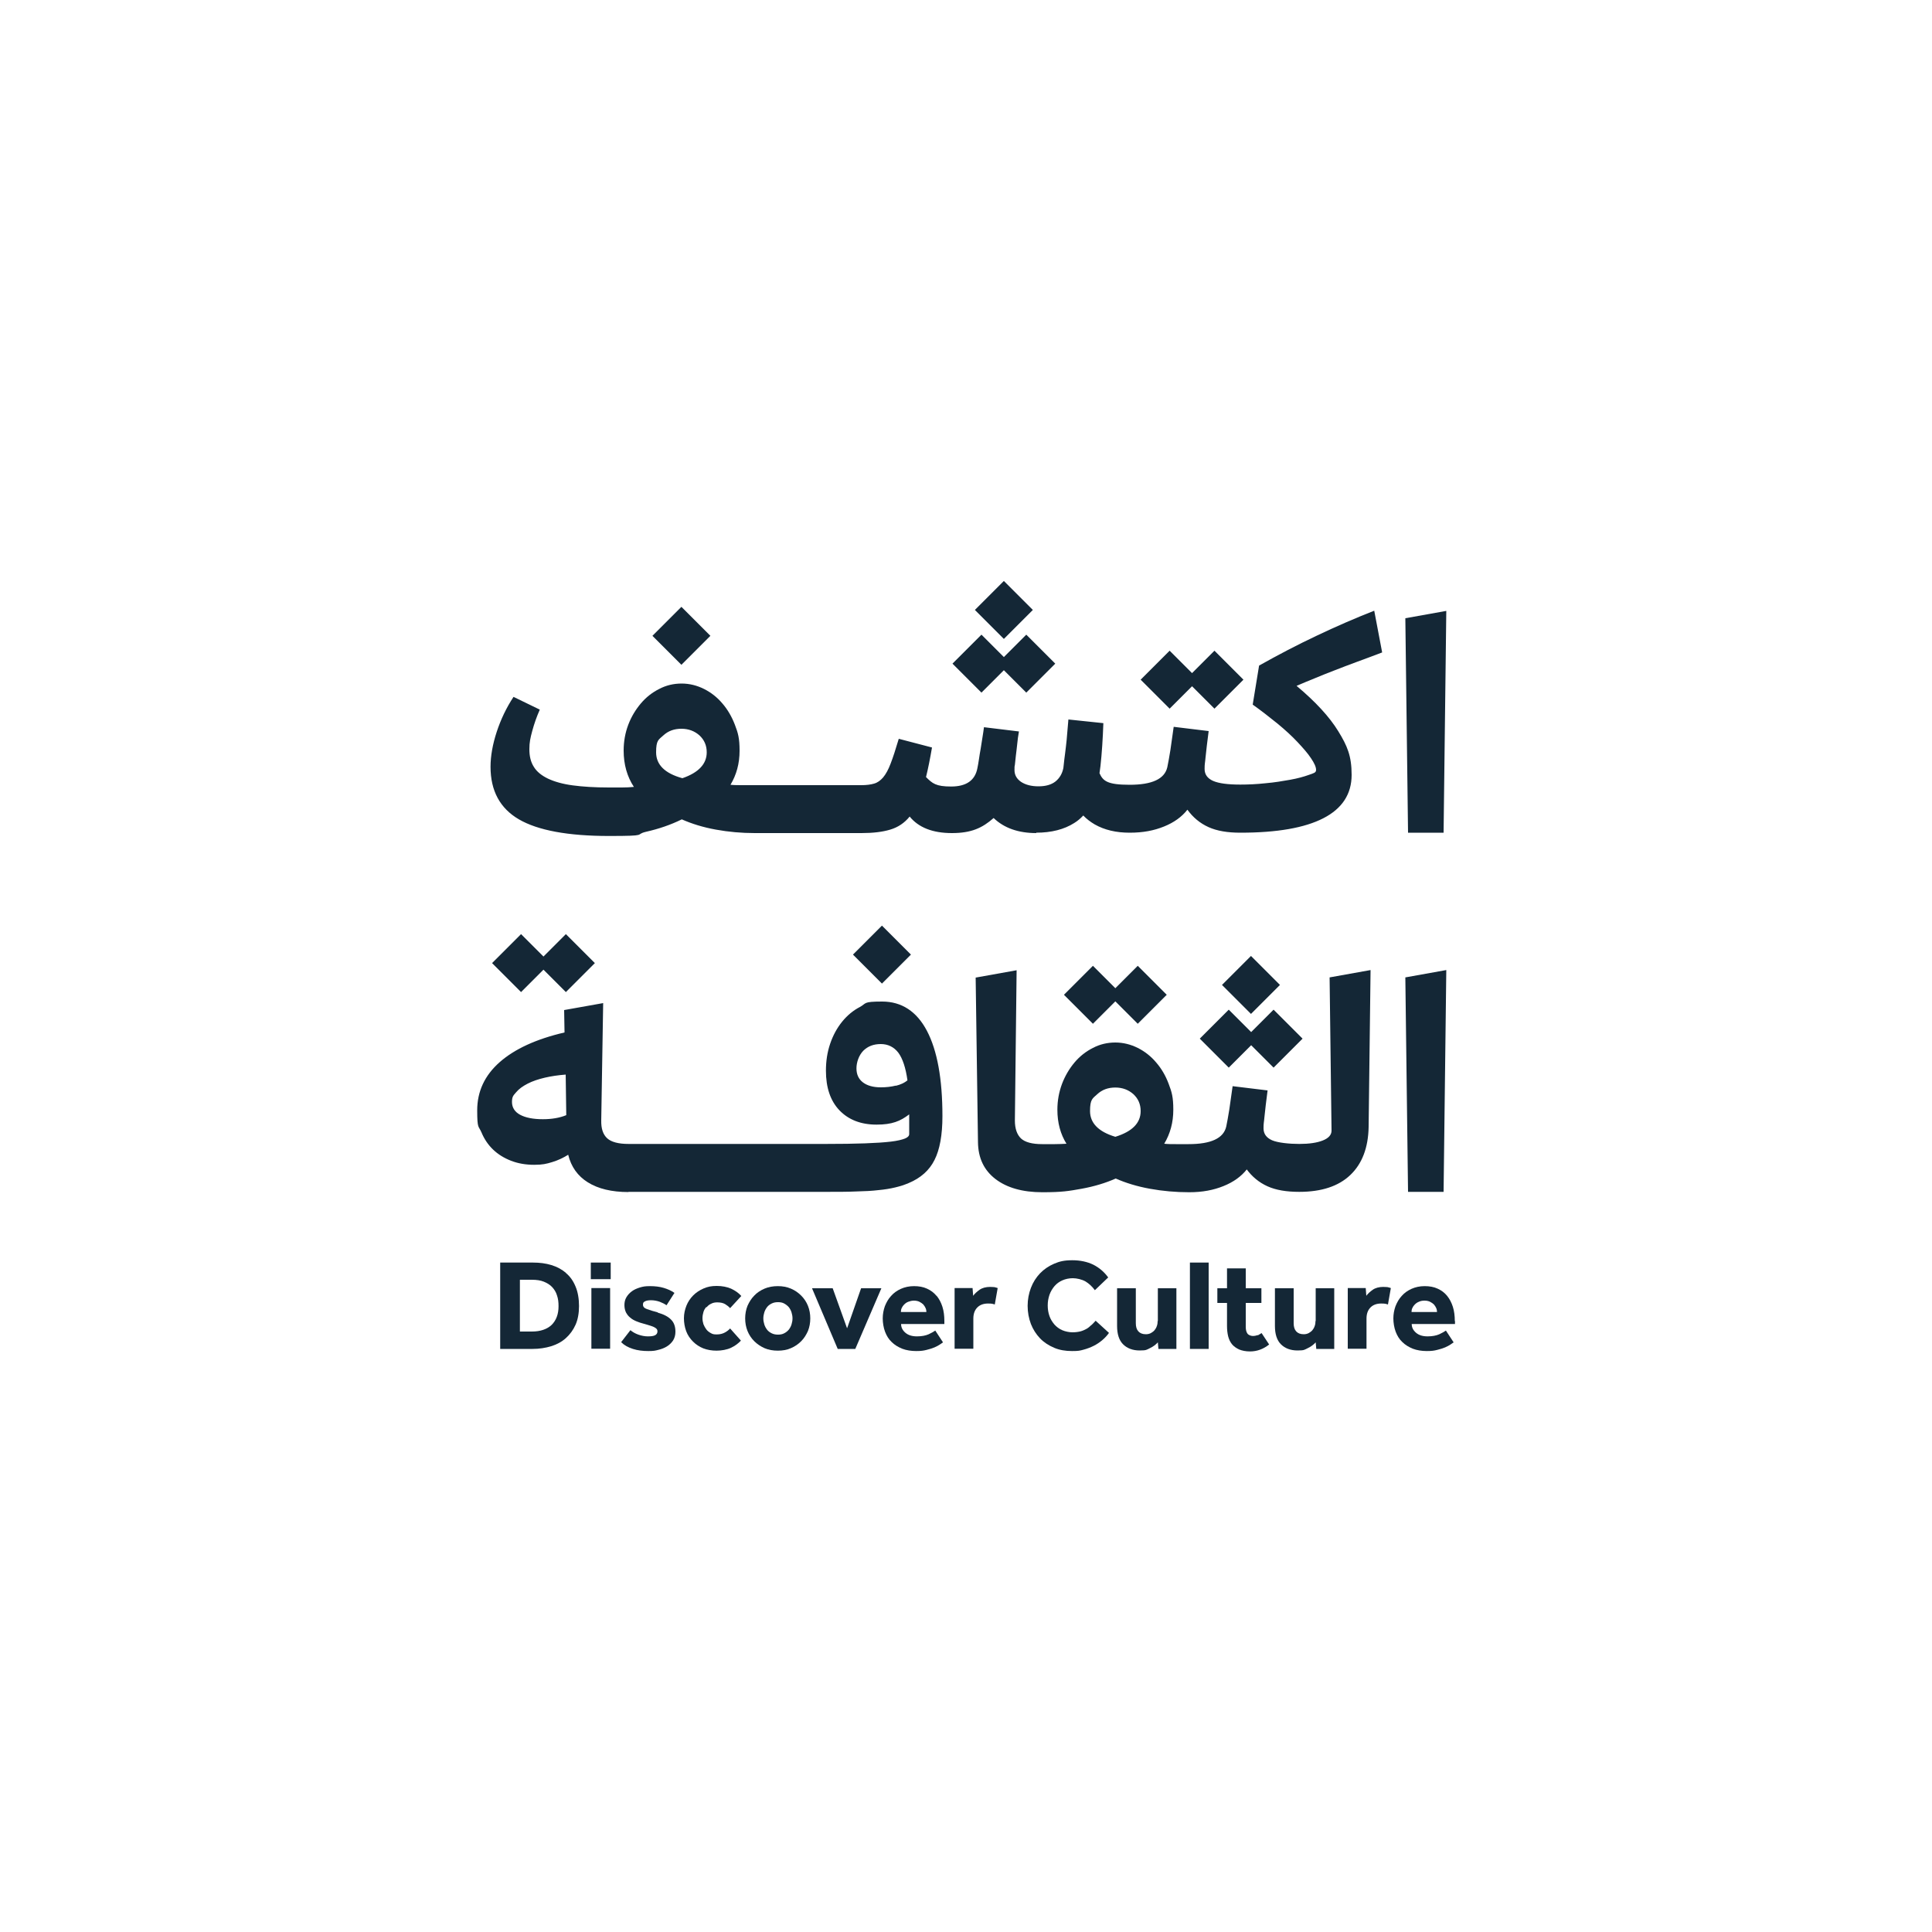<?xml version="1.0" encoding="UTF-8"?>
<svg xmlns="http://www.w3.org/2000/svg" version="1.1" viewBox="0 0 1000 1000">
  <defs>
    <style>
      .cls-1 {
        fill: #142736;
      }
    </style>
  </defs>
  <!-- Generator: Adobe Illustrator 28.7.1, SVG Export Plug-In . SVG Version: 1.2.0 Build 142)  -->
  <g>
    <g id="Layer_2">
      <g>
        <path class="cls-1" d="M352.7,314.1l15,15-15,15-15-15,15-15Z"/>
        <path class="cls-1" d="M519.6,346.9l11.6,11.6,15-15-15-15-11.6,11.6-11.6-11.6-15,15,15,15,11.6-11.6Z"/>
        <path class="cls-1" d="M519.6,300.7l15,15-15,15-15-15,15-15Z"/>
        <path class="cls-1" d="M353.2,402.8c-9.1-2.5-13.6-7-13.6-13.4s1.3-6.5,3.8-8.8c2.5-2.3,5.6-3.4,9.3-3.4s6.8,1.2,9.3,3.4c2.5,2.3,3.8,5.2,3.8,8.8,0,6-4.2,10.5-12.6,13.4ZM536.3,431c7.9,0,14.5-1.7,19.7-5,1.8-1.1,3.3-2.4,4.7-3.9,1.7,1.8,3.7,3.3,5.9,4.6,5.1,2.9,11.1,4.3,18.1,4.3s12.6-1.1,17.8-3.2c5.2-2.1,9.2-5,12.1-8.7,2.9,4,6.5,7,10.9,9,4.4,2,9.9,2.9,16.5,2.9,19,0,33.3-2.5,43-7.5,9.7-5,14.6-12.5,14.6-22.4s-2.3-15.1-6.9-22.6c-4.6-7.5-11.8-15.3-21.6-23.5,3.2-1.4,6.4-2.7,9.6-4,3.2-1.3,6.5-2.7,10-4,3.5-1.4,7.3-2.8,11.3-4.3,4-1.5,8.5-3.1,13.4-5l-4.1-21.6c-9.7,3.8-19.6,8.1-29.7,12.9-10.2,4.8-20.1,10-29.9,15.5l-3.3,20.2c4.5,3.2,8.7,6.5,12.8,9.8,4,3.3,7.5,6.5,10.4,9.6,2.9,3.1,5.3,5.8,7,8.4,1.7,2.5,2.6,4.5,2.6,6s-1.3,1.7-3.8,2.6c-2.5.9-5.7,1.8-9.6,2.5-3.9.7-8.1,1.4-12.7,1.8-4.6.5-9,.7-13.1.7-6.4,0-11.1-.6-14.1-1.9-2.9-1.3-4.4-3.3-4.4-6.2s.2-2.7.5-6.1c.3-3.4.9-7.9,1.6-13.5l-18.1-2.2c-.6,4.4-1.2,8.4-1.7,12-.6,3.6-1.1,6.6-1.6,8.9-1.4,6.1-7.9,9.1-19.5,9.1s-13.8-2-15.6-6c.2-1.2.3-2.4.5-3.7.7-6.4,1.2-13.9,1.5-22.2l-18.1-1.9c-.2,2.2-.4,4.5-.6,7-.2,2.5-.4,4.9-.7,7.2-.3,2.3-.5,4.4-.8,6.4-.2,2-.4,3.4-.5,4.5-.6,3-2,5.3-4.1,7-2.2,1.7-5.1,2.5-8.8,2.5s-6.7-.8-9-2.3c-2.3-1.6-3.4-3.6-3.4-6.1s0-1.3.2-2.7c.1-1.3.3-2.9.5-4.7.2-1.8.5-3.9.7-6,.2-2.2.5-4.4.9-6.6l-18.1-2.2c-.2,1.7-.5,3.5-.8,5.4-.3,1.9-.6,3.8-.9,5.7-.3,1.9-.7,3.7-.9,5.5-.3,1.8-.5,3.3-.8,4.6-1.2,6.3-5.7,9.5-13.6,9.5s-9.7-1.6-13-4.9c1.1-4.4,2.1-9.5,3.1-15.3l-17.2-4.5c-1.6,5.4-3,9.7-4.2,12.8-1.2,3.2-2.5,5.5-3.9,7.2-1.4,1.6-2.9,2.7-4.7,3.2-1.7.5-3.9.8-6.6.8h-61.7c-2.1,0-4.1,0-6-.2,3.1-5.2,4.7-11,4.7-17.6s-.8-9.2-2.4-13.4c-1.6-4.2-3.8-8-6.5-11.1-2.7-3.2-5.9-5.7-9.5-7.5-3.6-1.8-7.5-2.8-11.6-2.8s-8,.9-11.6,2.8c-3.6,1.8-6.8,4.3-9.5,7.5-2.7,3.2-4.9,6.8-6.5,11-1.6,4.2-2.4,8.7-2.4,13.4,0,7.2,1.8,13.5,5.3,18.8-2,.2-4,.3-6.2.3h-6.7c-7.4,0-13.6-.4-18.8-1.1-5.2-.7-9.4-1.9-12.8-3.5-3.3-1.6-5.8-3.6-7.3-6.1-1.6-2.5-2.3-5.5-2.3-9.1s.5-5.8,1.5-9.5c1-3.7,2.3-7.4,3.9-11l-13.6-6.6c-3.7,5.6-6.6,11.7-8.7,18.1-2.1,6.4-3.2,12.5-3.2,18.1,0,12.4,4.9,21.5,14.7,27.2,9.8,5.7,25.4,8.6,46.6,8.6s12.8-.7,19.3-2.2c6.6-1.5,12.7-3.6,18.4-6.4,5.2,2.3,11,4.1,17.6,5.3,6.6,1.2,13.3,1.8,20.2,1.8h55.2c6,0,10.9-.6,14.9-1.8,4-1.2,7.3-3.4,10-6.7,0,0,0,0,0-.1,4.6,5.7,11.9,8.6,21.9,8.6s15.7-2.6,21.6-7.8c5.4,5.2,12.8,7.8,22.1,7.8Z"/>
        <path class="cls-1" d="M617,355.2l11.6,11.6,15-15-15-15-11.6,11.6-11.6-11.6-15,15,15,15,11.6-11.6Z"/>
        <path class="cls-1" d="M747.2,431l1.4-114.8-21.2,3.8,1.4,111h18.4Z"/>
        <path class="cls-1" d="M281.3,501.9l11.6,11.6,15-15-15-15-11.6,11.6-11.6-11.6-15,15,15,15,11.6-11.6Z"/>
        <path class="cls-1" d="M281,579.3c-5.1,0-9-.8-11.8-2.3-2.8-1.5-4.2-3.8-4.2-6.6s.7-3.4,2.2-5.1c1.4-1.7,3.4-3.1,5.9-4.4,2.5-1.3,5.5-2.3,8.9-3.1,3.4-.8,7-1.3,10.8-1.6l.3,21c-3.4,1.4-7.5,2.1-12.1,2.1ZM463.7,561.9c-2.4.6-5,.9-7.8.9-4,0-7.1-.9-9.3-2.6-2.2-1.7-3.3-4.1-3.3-7.2s1.2-6.7,3.5-9.1c2.4-2.4,5.4-3.5,9.1-3.5s6.8,1.5,9.1,4.5c2.2,3,3.8,7.8,4.7,14.3-1.6,1.3-3.6,2.2-6,2.8ZM325.3,616.9h102.2c6,0,11.2,0,15.6-.2,4.4-.1,8.3-.3,11.6-.7,3.3-.3,6.2-.8,8.7-1.4,2.5-.6,4.7-1.3,6.8-2.2,6.3-2.6,10.8-6.6,13.5-12,2.7-5.3,4.1-12.9,4.1-22.7,0-19.3-2.7-34-8-44.1-5.3-10.1-13.1-15.2-23.2-15.2s-8,.9-11.5,2.8c-3.5,1.8-6.6,4.4-9.2,7.6-2.6,3.2-4.7,7-6.2,11.4-1.5,4.4-2.2,9-2.2,14,0,8.7,2.3,15.6,7,20.5,4.7,4.9,11.1,7.4,19.2,7.4s12.3-1.8,16.9-5.3v10.2c0,.9-.7,1.7-2.2,2.3-1.5.6-3.9,1.2-7.3,1.6-3.4.4-7.8.7-13.4.9-5.5.2-12.2.3-20.2.3h-102.2c-5.2,0-8.9-1-11-2.9-2.2-2-3.2-5.1-3.1-9.3l1-60.7-20.2,3.6.2,11.6c-14.7,3.4-25.9,8.6-33.6,15.4-7.7,6.8-11.6,15.1-11.6,24.9s.7,7.9,2.2,11.4c1.4,3.4,3.4,6.4,6,8.9,2.6,2.5,5.7,4.4,9.3,5.8,3.6,1.4,7.6,2.1,12,2.1s6.3-.5,9.3-1.4c3-.9,5.7-2.2,8.3-3.8,1.5,6.2,4.9,11,10.2,14.3,5.3,3.3,12.3,5,21,5Z"/>
        <path class="cls-1" d="M456.5,479.1l15,15-15,15-15-15,15-15Z"/>
        <path class="cls-1" d="M577.3,511.5l-11.6-11.6-15,15,15,15,11.6-11.6,11.6,11.6,15-15-15-15-11.6,11.6Z"/>
        <path class="cls-1" d="M647.5,494.8l15,15-15,15-15-15,15-15Z"/>
        <path class="cls-1" d="M577.3,588.4c-8.7-2.6-13.1-7.1-13.1-13.3s1.3-6.5,3.8-8.8c2.5-2.3,5.6-3.4,9.3-3.4s6.8,1.2,9.3,3.4c2.5,2.3,3.8,5.2,3.8,8.8,0,6.2-4.4,10.6-13.1,13.3ZM645.1,605c2.9,4,6.5,7,10.9,9,4.4,2,9.9,2.9,16.5,2.9,11.5,0,20.3-2.9,26.4-8.7,6.1-5.8,9.3-14.1,9.5-24.9l1-81.2-21.2,3.8,1,79.3c0,2.2-1.5,3.9-4.5,5.1-3,1.2-7.1,1.8-12.2,1.8s-11.1-.6-14.1-1.9c-2.9-1.3-4.4-3.3-4.4-6.2s.2-2.7.5-6.1c.3-3.4.9-7.9,1.6-13.5l-18.1-2.2c-.6,4.4-1.2,8.4-1.7,12-.6,3.6-1.1,6.6-1.6,8.9-1.4,6.1-7.9,9.1-19.5,9.1h-6.6c-2.1,0-4.1,0-6-.2,3.1-5.2,4.7-11,4.7-17.6s-.8-9.2-2.4-13.4c-1.6-4.3-3.8-8-6.5-11.1-2.7-3.2-5.9-5.7-9.5-7.5-3.6-1.8-7.5-2.8-11.6-2.8s-8,.9-11.6,2.8c-3.6,1.8-6.8,4.3-9.5,7.5-2.7,3.2-4.9,6.9-6.5,11.1-1.6,4.3-2.4,8.7-2.4,13.4,0,6.8,1.6,12.6,4.7,17.6-2,.1-4,.2-6,.2h-6.6c-5.2,0-8.8-1-10.9-2.9-2.1-2-3.2-5.1-3.2-9.3l.9-77.8-21.2,3.8,1.2,85.2c.1,8.2,3.1,14.5,9.1,19.1,5.9,4.5,14,6.8,24.2,6.8s13.6-.6,20.3-1.8c6.6-1.2,12.5-3,17.7-5.3,5.2,2.3,11.1,4.1,17.7,5.3,6.6,1.2,13.4,1.8,20.3,1.8s12.6-1.1,17.8-3.2c5.2-2.1,9.2-5,12.1-8.7Z"/>
        <path class="cls-1" d="M636,552.6l11.6-11.6,11.6,11.6,15-15-15-15-11.6,11.6-11.6-11.6-15,15,15,15Z"/>
        <path class="cls-1" d="M747.2,616.9l1.4-114.8-21.2,3.8,1.4,111h18.4Z"/>
        <path class="cls-1" d="M285.6,685.7c-2.4,2.3-5.9,3.5-10.3,3.5h-6.2v-26.8h6.2c2.4,0,4.5.3,6.2,1,1.7.7,3.2,1.6,4.3,2.8,1.1,1.2,2,2.6,2.5,4.3.6,1.7.8,3.5.8,5.6,0,4.1-1.2,7.3-3.6,9.7ZM293,658.9c-2.1-1.8-4.6-3.2-7.6-4.1-2.9-.9-6.1-1.3-9.6-1.3h-16.9v44.7h16.8c3.4,0,6.6-.5,9.6-1.4,2.9-.9,5.5-2.3,7.6-4.2,2.1-1.9,3.8-4.2,5-6.9,1.2-2.7,1.8-6,1.8-9.7s-.6-7.3-1.8-10.1c-1.2-2.9-2.8-5.2-5-7Z"/>
        <path class="cls-1" d="M315.8,666.7h-9.7v31.4h9.7v-31.4Z"/>
        <path class="cls-1" d="M316.1,653.5h-10.3v8.6h10.3v-8.6Z"/>
        <path class="cls-1" d="M340.5,679.3c-2.4-.6-4.2-1.2-5.6-1.7-1.4-.5-2.1-1.2-2.1-2.3s.3-1.3,1-1.7c.7-.4,1.7-.6,3.2-.6s3.1.3,4.5.8c1.3.5,2.5,1.1,3.5,1.8l4.1-6.4c-1.7-1.2-3.6-2-5.6-2.6-2-.6-4.4-.9-7-.9s-3.6.2-5.3.7c-1.6.5-3,1.1-4.2,2-1.2.9-2.1,1.9-2.8,3.1-.7,1.2-1,2.5-1,4s.3,2.7.8,3.8c.6,1.1,1.3,2,2.2,2.7.9.8,2,1.4,3.2,1.9,1.2.5,2.4.9,3.6,1.2,1.5.4,2.7.8,3.7,1.1,1,.3,1.7.6,2.2.9.5.3.9.6,1.1.9.2.3.3.7.3,1.1,0,1-.5,1.7-1.4,2.1-.9.4-2.1.5-3.6.5s-3.2-.3-4.9-.9c-1.7-.6-3-1.4-4.1-2.3l-4.8,6.2c1.6,1.6,3.6,2.7,6.1,3.5s5.2,1.1,8,1.1,3.5-.2,5.1-.6c1.7-.4,3.2-1,4.5-1.8s2.4-1.9,3.2-3.1c.8-1.3,1.2-2.8,1.2-4.5,0-2.6-.7-4.7-2.2-6.2-1.5-1.6-3.8-2.8-7-3.7Z"/>
        <path class="cls-1" d="M365.8,676.6c.6-.8,1.4-1.4,2.3-1.8.9-.5,2-.7,3.1-.7,1.7,0,3.1.3,4.1.9,1,.6,1.9,1.3,2.6,2.1l5.8-6.3c-1.4-1.6-3.2-2.8-5.3-3.8-2.1-.9-4.6-1.4-7.4-1.4s-4.7.4-6.8,1.3c-2.1.9-3.9,2.1-5.4,3.6-1.5,1.5-2.7,3.3-3.5,5.3-.8,2-1.3,4.2-1.3,6.5s.4,4.7,1.2,6.8c.8,2.1,2,3.8,3.5,5.3,1.5,1.5,3.3,2.7,5.3,3.5,2.1.8,4.4,1.2,6.9,1.2s5.4-.5,7.5-1.5c2.1-1,3.8-2.3,5.1-3.7l-5.6-6.3c-.7.8-1.6,1.5-2.7,2.1-1.1.6-2.5,1-4.2,1s-2.2-.2-3.1-.7c-.9-.5-1.7-1.1-2.3-1.9-.6-.8-1.1-1.7-1.5-2.7-.3-1-.5-2-.5-3.1s.2-2.2.5-3.2c.3-1,.8-1.9,1.5-2.6Z"/>
        <path class="cls-1" d="M409.7,685.5c-.3,1-.8,1.9-1.4,2.7-.7.8-1.4,1.4-2.4,1.9-.9.5-2,.7-3.2.7s-2.3-.2-3.3-.7c-1-.5-1.8-1.1-2.4-1.9-.6-.8-1.1-1.7-1.4-2.7-.3-1-.5-2-.5-3.1s.2-2.1.5-3.1.8-1.9,1.4-2.7c.6-.8,1.4-1.4,2.4-1.9,1-.5,2-.7,3.3-.7s2.3.2,3.2.7c.9.5,1.7,1.1,2.4,1.9.6.8,1.1,1.7,1.4,2.7.3,1,.5,2,.5,3.1s-.2,2.1-.5,3.1ZM414.7,670.6c-1.5-1.5-3.2-2.7-5.3-3.6-2.1-.9-4.3-1.3-6.8-1.3s-4.8.4-6.9,1.3c-2.1.9-3.9,2.1-5.3,3.6-1.5,1.5-2.6,3.3-3.5,5.3-.8,2-1.2,4.2-1.2,6.5s.4,4.5,1.2,6.5c.8,2,2,3.8,3.5,5.3,1.5,1.5,3.3,2.7,5.3,3.6,2.1.9,4.4,1.3,6.9,1.3s4.8-.4,6.8-1.3c2.1-.9,3.8-2.1,5.3-3.6,1.5-1.5,2.6-3.3,3.5-5.3.8-2,1.2-4.2,1.2-6.5s-.4-4.5-1.2-6.5c-.8-2-2-3.8-3.5-5.3Z"/>
        <path class="cls-1" d="M438.4,687.4l-7.4-20.6h-10.7l13.3,31.4h9.1l13.5-31.4h-10.5l-7.2,20.6Z"/>
        <path class="cls-1" d="M466.3,679.1c0-.7.1-1.4.4-2,.3-.7.7-1.3,1.3-1.9.6-.6,1.3-1.1,2.1-1.4s1.8-.6,2.9-.6,2.1.2,2.9.6c.8.4,1.5.9,2,1.4.5.6.9,1.2,1.2,1.9.3.7.4,1.4.4,2h-13.3ZM484.7,670.7c-1.3-1.6-2.9-2.8-4.9-3.7-1.9-.9-4.2-1.3-6.7-1.3s-4.8.5-6.8,1.4c-2,.9-3.7,2.1-5.1,3.7-1.4,1.5-2.4,3.3-3.2,5.3-.7,2-1.1,4.1-1.1,6.3s.4,4.8,1.2,6.9c.8,2.1,1.9,3.9,3.4,5.3,1.5,1.5,3.3,2.6,5.5,3.5,2.1.8,4.6,1.2,7.2,1.2s3.8-.2,5.4-.6c1.6-.4,2.9-.8,4.1-1.3,1.1-.5,2.1-1,2.8-1.5.7-.5,1.3-.9,1.6-1.1l-4-6.1c-.7.5-1.9,1.2-3.4,1.9-1.6.7-3.6,1.1-6.1,1.1s-4.5-.6-6-1.9c-1.5-1.3-2.2-2.8-2.2-4.5h22.4v-1.6c0-2.6-.3-5.1-1-7.3-.7-2.2-1.7-4.1-3-5.7Z"/>
        <path class="cls-1" d="M512.5,666.1c-2.2,0-4.1.5-5.5,1.5-1.4,1-2.5,2-3.3,3.1l-.3-4h-9.3v31.4h9.7v-15.6c0-2.5.7-4.4,2.1-5.8,1.4-1.4,3.3-2,5.5-2s2.5.2,3.5.5l1.5-8.5c-.6-.2-1.2-.4-1.8-.5-.6,0-1.3-.1-2.2-.1Z"/>
        <path class="cls-1" d="M564.8,685.9c-.7.7-1.5,1.4-2.4,1.9s-2,1-3.1,1.3c-1.2.3-2.6.5-4.2.5s-3.7-.4-5.3-1.1c-1.6-.7-2.9-1.7-4-2.9-1.1-1.3-2-2.7-2.6-4.4-.6-1.7-.9-3.5-.9-5.5s.3-3.7.9-5.5c.6-1.7,1.5-3.2,2.6-4.5,1.1-1.3,2.5-2.3,4.1-3,1.6-.7,3.4-1.1,5.4-1.1s4.7.6,6.6,1.7c1.8,1.1,3.4,2.6,4.8,4.5l6.9-6.6c-2.1-2.9-4.6-5-7.7-6.6-3.1-1.5-6.7-2.3-10.9-2.3s-6.6.6-9.4,1.8c-2.8,1.2-5.3,2.9-7.3,5-2,2.1-3.6,4.6-4.7,7.5-1.1,2.9-1.7,6-1.7,9.3s.6,6.5,1.7,9.4c1.1,2.8,2.7,5.3,4.7,7.4,2,2.1,4.5,3.7,7.3,4.9,2.8,1.2,5.9,1.7,9.3,1.7s4-.2,5.9-.7c1.9-.5,3.7-1.2,5.3-2,1.6-.8,3.1-1.8,4.5-3,1.3-1.1,2.5-2.4,3.4-3.7l-6.9-6.3c-.7.8-1.4,1.5-2.1,2.2Z"/>
        <path class="cls-1" d="M599.2,683.7c0,.9-.1,1.8-.4,2.6-.3.9-.7,1.6-1.2,2.2-.5.6-1.2,1.1-1.9,1.5-.8.4-1.6.6-2.6.6-1.7,0-3-.5-3.9-1.5-.9-1-1.3-2.4-1.3-4.2v-18.1h-9.7v19.5c0,4.2,1,7.4,3.1,9.5,2.1,2.1,5,3.2,8.6,3.2s3.6-.4,5.3-1.2c1.7-.8,3-1.8,4.1-3l.3,3.4h9.3v-31.4h-9.6v17Z"/>
        <path class="cls-1" d="M625.6,653.5h-9.7v44.7h9.7v-44.7Z"/>
        <path class="cls-1" d="M651,691c-.7.3-1.6.5-2.5.5s-2.2-.4-2.8-1.2c-.6-.8-.9-2-.9-3.5v-12.4h8.1v-7.6h-8.1v-10.3h-9.7v10.3h-5v7.6h5v11.9c0,2,.2,3.8.6,5.4.4,1.6,1.1,3,2,4.1.9,1.1,2.2,2,3.7,2.7,1.5.6,3.4,1,5.6,1,3.6,0,6.9-1.2,9.9-3.6l-3.9-5.9c-.6.4-1.3.8-2,1.2Z"/>
        <path class="cls-1" d="M680.9,683.7c0,.9-.1,1.8-.4,2.6-.3.9-.7,1.6-1.2,2.2-.5.6-1.2,1.1-1.9,1.5-.8.4-1.6.6-2.6.6-1.7,0-3-.5-3.9-1.5-.9-1-1.3-2.4-1.3-4.2v-18.1h-9.7v19.5c0,4.2,1,7.4,3.1,9.5,2.1,2.1,5,3.2,8.6,3.2s3.6-.4,5.3-1.2c1.7-.8,3-1.8,4.1-3l.3,3.4h9.3v-31.4h-9.6v17Z"/>
        <path class="cls-1" d="M716,666.1c-2.2,0-4.1.5-5.5,1.5-1.4,1-2.5,2-3.3,3.1l-.3-4h-9.3v31.4h9.7v-15.6c0-2.5.7-4.4,2.1-5.8,1.4-1.4,3.3-2,5.5-2s2.5.2,3.5.5l1.5-8.5c-.6-.2-1.2-.4-1.8-.5-.6,0-1.3-.1-2.2-.1Z"/>
        <path class="cls-1" d="M730.6,679.1c0-.7.1-1.4.4-2,.3-.7.7-1.3,1.3-1.9.6-.6,1.3-1.1,2.1-1.4.8-.4,1.8-.6,2.9-.6s2.1.2,2.9.6c.8.4,1.5.9,2,1.4.5.6.9,1.2,1.2,1.9.3.7.4,1.4.4,2h-13.3ZM753,683.7c0-2.6-.3-5.1-1-7.3-.7-2.2-1.7-4.1-3-5.7-1.3-1.6-2.9-2.8-4.9-3.7-1.9-.9-4.2-1.3-6.7-1.3s-4.8.5-6.8,1.4c-2,.9-3.7,2.1-5.1,3.7-1.4,1.5-2.4,3.3-3.2,5.3-.7,2-1.1,4.1-1.1,6.3s.4,4.8,1.2,6.9c.8,2.1,1.9,3.9,3.4,5.3,1.5,1.5,3.3,2.6,5.5,3.5,2.1.8,4.6,1.2,7.2,1.2s3.8-.2,5.4-.6c1.6-.4,2.9-.8,4.1-1.3,1.1-.5,2.1-1,2.8-1.5.7-.5,1.3-.9,1.6-1.1l-4-6.1c-.7.5-1.9,1.2-3.4,1.9-1.6.7-3.6,1.1-6.1,1.1s-4.5-.6-6-1.9c-1.5-1.3-2.2-2.8-2.2-4.5h22.4v-1.6Z"/>
      </g>
    </g>
  </g>
</svg>